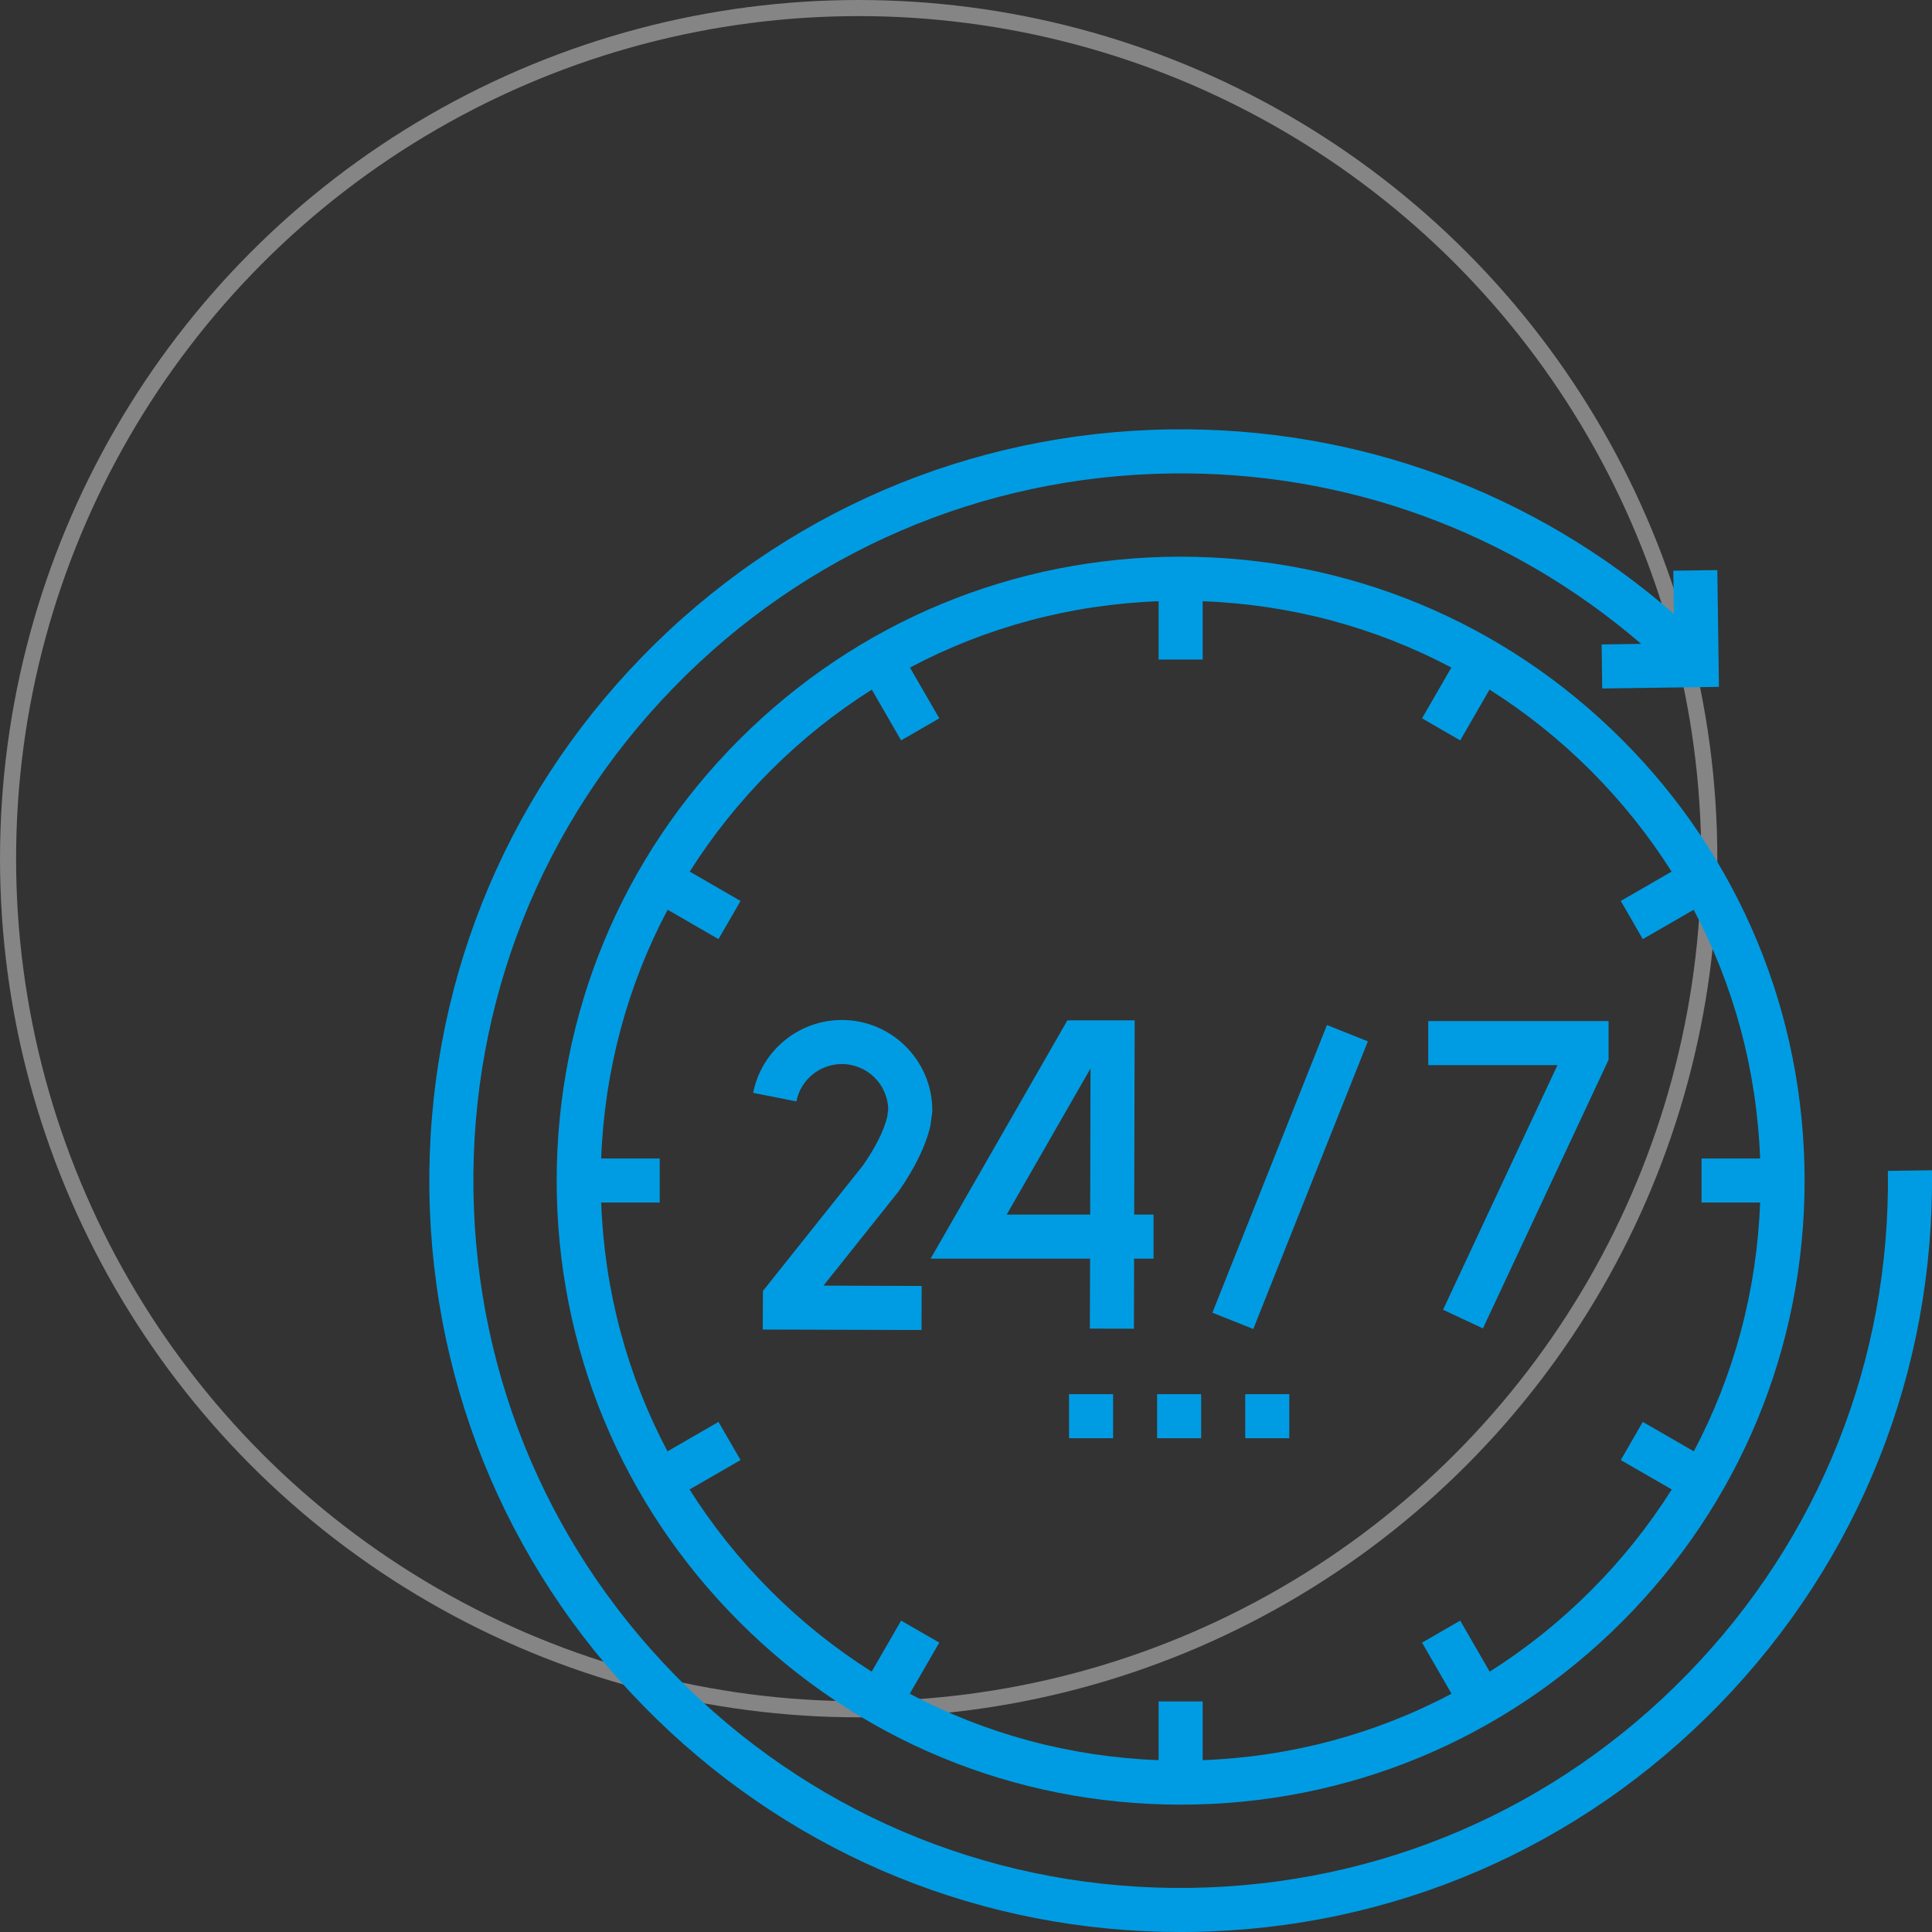<svg width="36" height="36" viewBox="0 0 36 36" fill="none" xmlns="http://www.w3.org/2000/svg">
<rect x="0" y="0" width="36" height="36" fill="#333333" stroke="none"/>
<circle cx="16" cy="16" r="15.85" stroke="white" stroke-opacity="0.4" stroke-width="0.3"/>
<g clip-path="url(#clip0_2002_1035)">
<path d="M35.999 21.806L35.178 21.818C35.227 25.338 33.902 28.666 31.447 31.189C28.992 33.713 25.702 35.129 22.182 35.178C18.662 35.228 15.334 33.902 12.811 31.447C10.287 28.992 8.871 25.702 8.822 22.182C8.773 18.662 10.098 15.334 12.553 12.811C15.008 10.287 18.298 8.871 21.818 8.822C25.064 8.777 28.143 9.9 30.581 11.998L29.844 12.008L29.855 12.829L32.03 12.799L32 10.623L31.18 10.634L31.191 11.44C28.589 9.169 25.287 7.952 21.806 8.001C18.067 8.053 14.572 9.558 11.965 12.238C9.357 14.919 7.95 18.454 8.001 22.194C8.053 25.933 9.558 29.428 12.238 32.035C14.871 34.597 18.329 36 21.995 36C22.061 36 22.127 36 22.194 35.999C25.933 35.947 29.428 34.442 32.035 31.762C34.643 29.081 36.05 25.546 35.999 21.806Z" fill="#009CE3"/>
<path d="M22 10.373C18.894 10.373 15.974 11.583 13.778 13.779C11.582 15.975 10.373 18.895 10.373 22C10.373 25.106 11.582 28.026 13.778 30.222C15.974 32.418 18.894 33.627 22 33.627C25.105 33.627 28.025 32.418 30.221 30.222C32.417 28.026 33.626 25.106 33.626 22C33.626 18.895 32.417 15.975 30.221 13.779C28.025 11.583 25.105 10.373 22 10.373ZM29.641 29.641C29.063 30.219 28.432 30.723 27.758 31.149L27.209 30.198L26.498 30.608L27.047 31.56C25.628 32.312 24.051 32.737 22.41 32.798V31.704H21.589V32.798C19.948 32.737 18.371 32.312 16.952 31.56L17.502 30.608L16.791 30.198L16.242 31.149C15.568 30.723 14.936 30.219 14.359 29.641C13.78 29.062 13.275 28.43 12.849 27.754L13.799 27.206L13.388 26.495L12.438 27.044C11.687 25.625 11.262 24.048 11.202 22.407H12.293V21.587H11.202C11.264 19.946 11.689 18.37 12.44 16.951L13.388 17.499L13.799 16.788L12.852 16.241C13.278 15.568 13.781 14.937 14.359 14.359C14.937 13.781 15.57 13.276 16.245 12.85L16.791 13.796L17.502 13.385L16.955 12.439C18.373 11.688 19.949 11.263 21.589 11.203V12.29H22.41V11.203C24.05 11.264 25.626 11.688 27.044 12.439L26.498 13.385L27.209 13.796L27.755 12.85C28.43 13.276 29.062 13.781 29.641 14.359C30.218 14.937 30.722 15.568 31.148 16.241L30.201 16.788L30.611 17.499L31.559 16.952C32.31 18.37 32.736 19.946 32.797 21.587H31.706V22.407H32.797C32.737 24.048 32.312 25.625 31.562 27.044L30.611 26.495L30.201 27.206L31.151 27.754C30.724 28.43 30.22 29.063 29.641 29.641Z" fill="#009CE3"/>
<path d="M19.92 25.978H20.741V26.799H19.92V25.978Z" fill="#009CE3"/>
<path d="M21.561 25.978H22.382V26.799H21.561V25.978Z" fill="#009CE3"/>
<path d="M23.203 25.978H24.024V26.799H23.203V25.978Z" fill="#009CE3"/>
<path d="M22.591 24.46L24.726 19.1L25.488 19.404L23.353 24.764L22.591 24.46Z" fill="#009CE3"/>
<path d="M26.613 19.847H29.021L26.889 24.405L27.632 24.753L29.973 19.748V19.026H26.613V19.847Z" fill="#009CE3"/>
<path d="M21.143 19.013H19.889L17.341 23.453H20.312L20.308 24.756L21.129 24.759L21.132 23.453H21.495V22.632H21.134L21.143 19.013ZM20.314 22.632H18.758L20.32 19.909L20.314 22.632Z" fill="#009CE3"/>
<path d="M16.744 22.2C17.05 21.761 17.25 21.349 17.337 20.976L17.372 20.717V20.691C17.372 19.762 16.616 19.006 15.687 19.006C14.884 19.006 14.189 19.577 14.034 20.364L14.839 20.523C14.919 20.119 15.275 19.827 15.687 19.827C16.156 19.827 16.538 20.201 16.551 20.667L16.533 20.809C16.468 21.073 16.315 21.379 16.078 21.719L14.216 24.055L14.213 24.774L17.171 24.783L17.174 23.962L15.344 23.956L16.728 22.22L16.744 22.2Z" fill="#009CE3"/>
</g>
<defs>
<clipPath id="clip0_2002_1035">
<rect width="28" height="28" fill="white" transform="translate(8 8)"/>
</clipPath>
</defs>
</svg>
